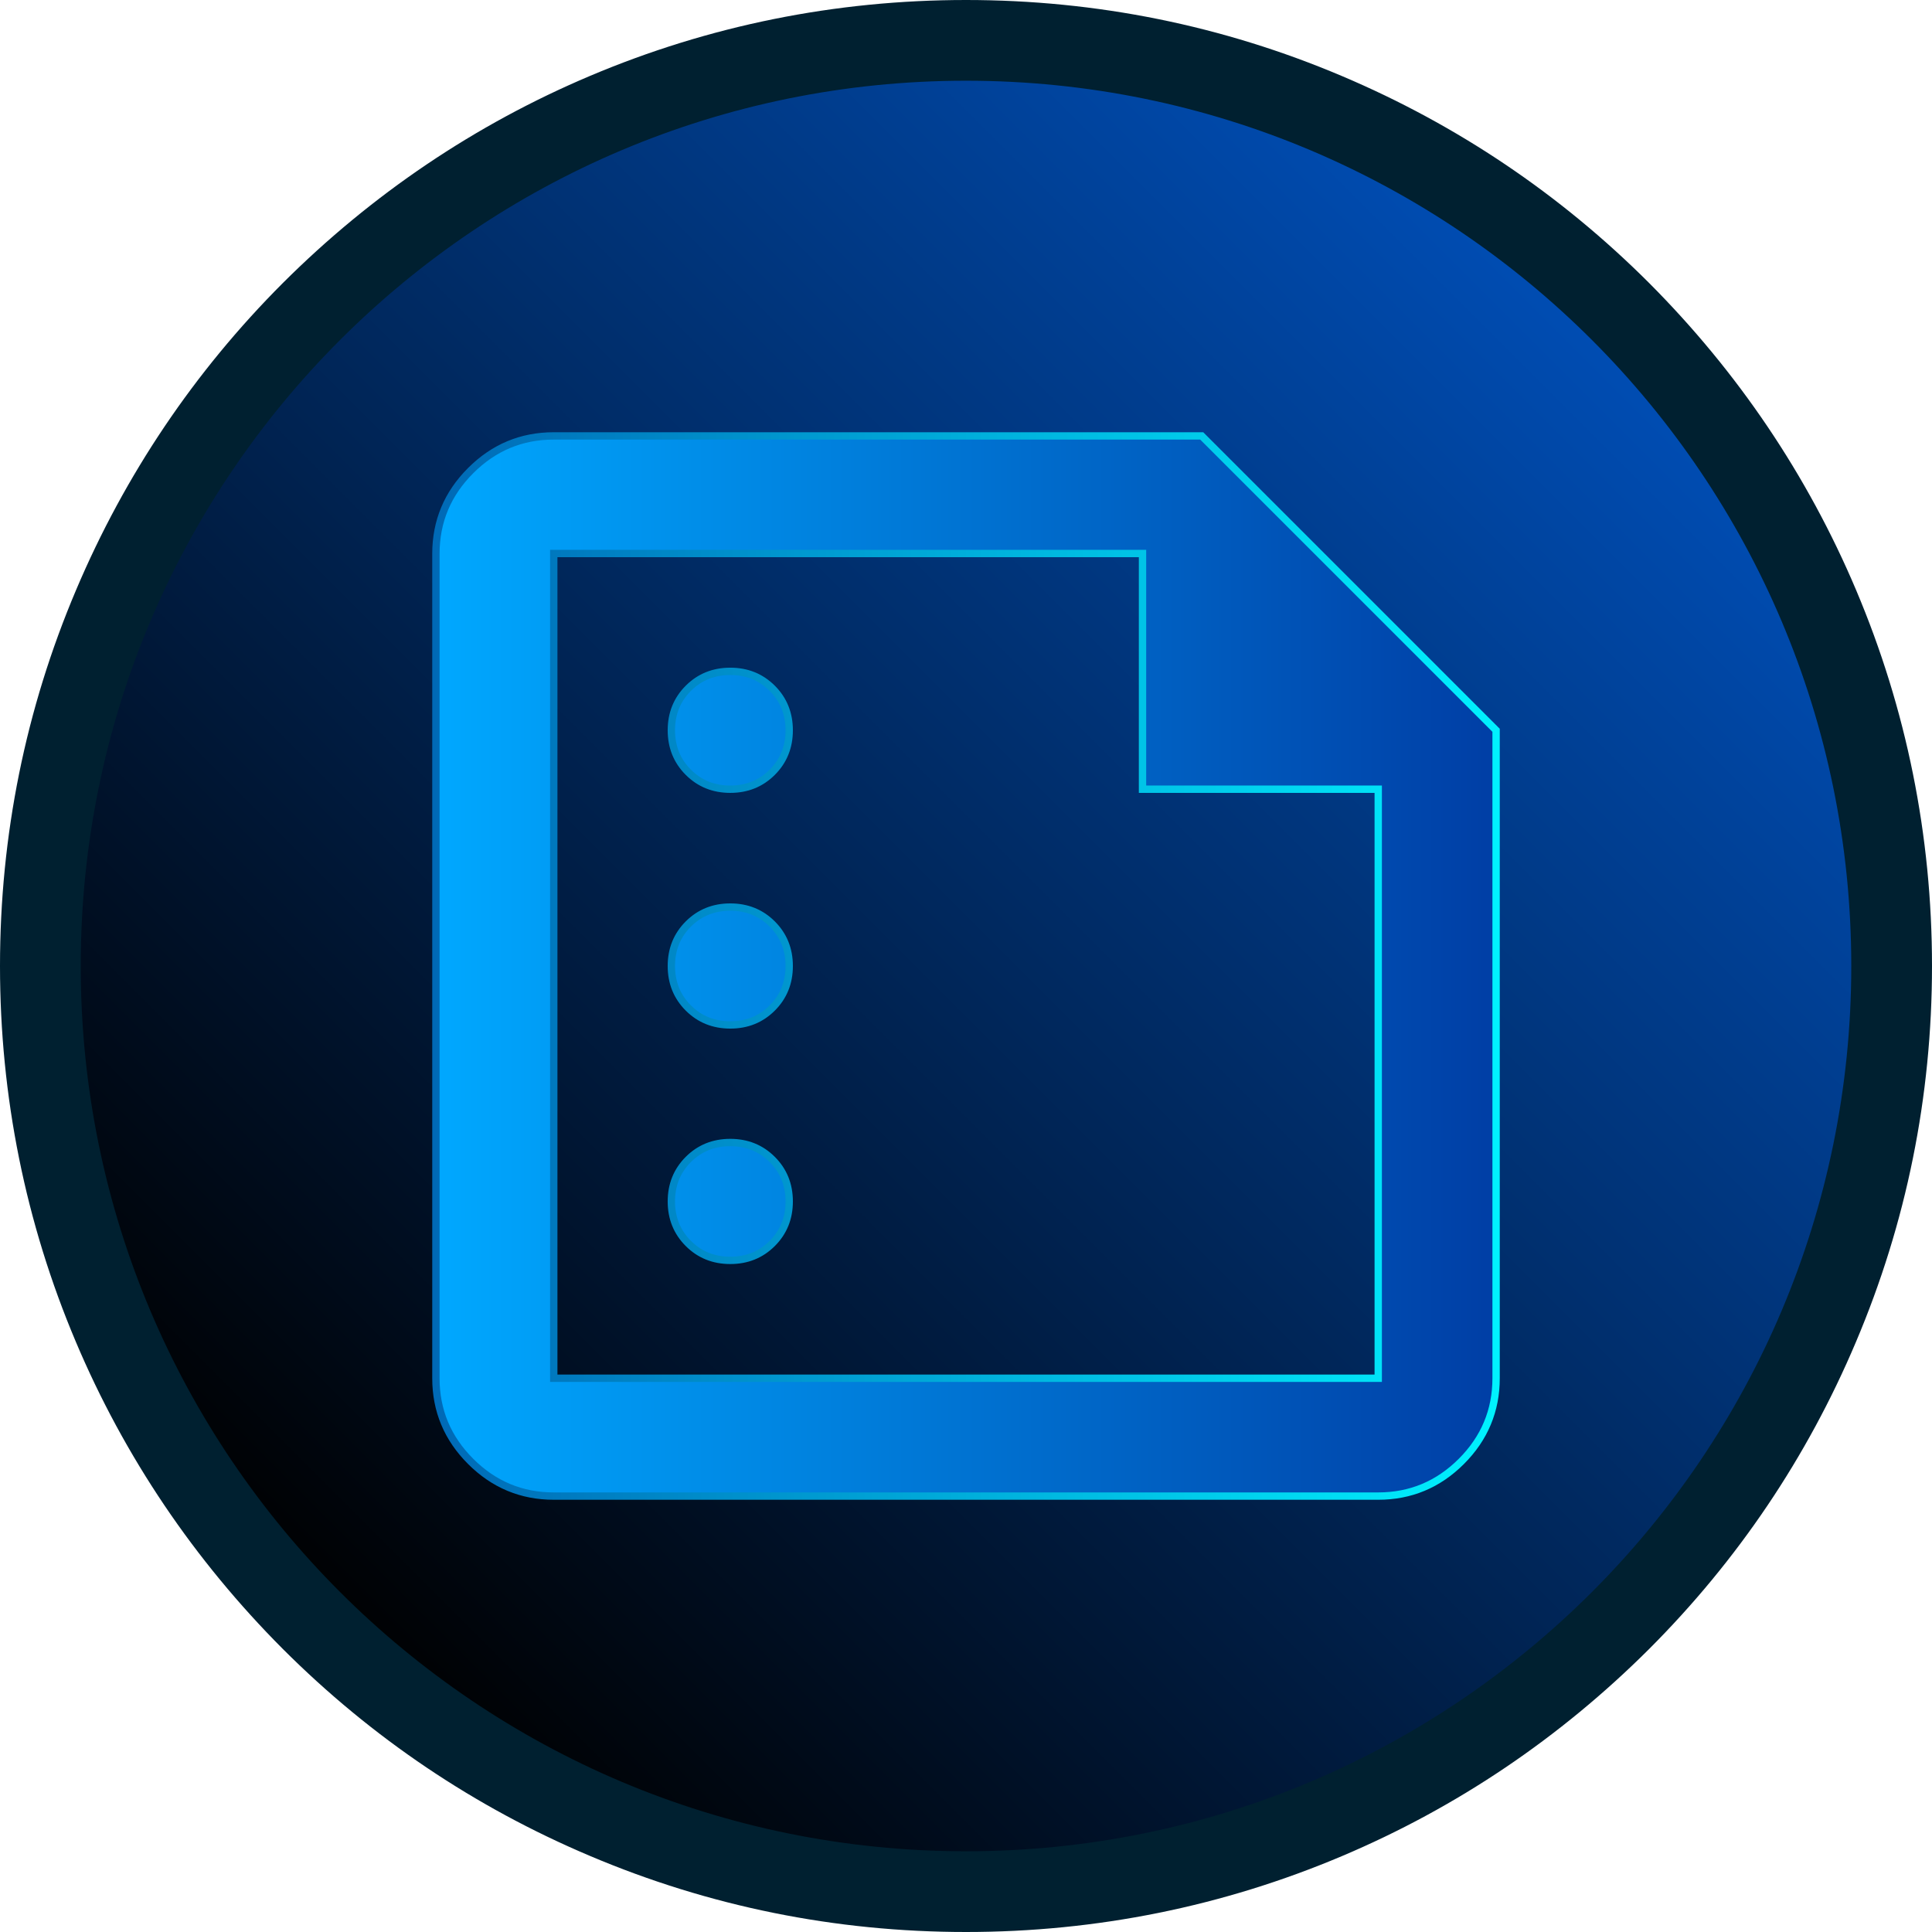 <?xml version="1.0" encoding="utf-8"?>
<!-- Generator: Adobe Illustrator 27.9.5, SVG Export Plug-In . SVG Version: 9.03 Build 54986)  -->
<svg version="1.1" id="Calque_1" xmlns="http://www.w3.org/2000/svg" xmlns:xlink="http://www.w3.org/1999/xlink" x="0px" y="0px"
	 viewBox="0 0 718 718" style="enable-background:new 0 0 718 718;" xml:space="preserve">
<style type="text/css">
	.st0{fill:url(#SVGID_1_);}
	.st1{fill:#002030;}
	
		.st2{fill:url(#SVGID_00000170984228262414978370000006588911144783741365_);stroke:url(#SVGID_00000167385057101691603480000010052296860632216215_);stroke-width:2.728;stroke-miterlimit:10;}
</style>
<g>
	<g>
		<linearGradient id="SVGID_1_" gradientUnits="userSpaceOnUse" x1="115.755" y1="602.245" x2="602.245" y2="115.755">
			<stop  offset="0" style="stop-color:#000000"/>
			<stop  offset="1" style="stop-color:#004EB6"/>
		</linearGradient>
		<path class="st0" d="M359,703c-46.4,0-91.5-9.1-133.9-27c-41-17.3-77.8-42.1-109.3-73.7C84.2,570.7,59.4,533.9,42,492.9
			C24.1,450.5,15,405.4,15,359c0-46.4,9.1-91.5,27-133.9c17.3-41,42.1-77.8,73.7-109.3c31.6-31.6,68.4-56.4,109.3-73.7
			c42.4-17.9,87.5-27,133.9-27s91.5,9.1,133.9,27c41,17.3,77.8,42.1,109.3,73.7c31.6,31.6,56.4,68.4,73.7,109.3
			c17.9,42.4,27,87.5,27,133.9c0,46.4-9.1,91.5-27,133.9c-17.3,41-42.1,77.8-73.7,109.3c-31.6,31.6-68.4,56.4-109.3,73.7
			C450.5,693.9,405.4,703,359,703z"/>
		<path class="st1" d="M359,30c181.7,0,329,147.3,329,329S540.7,688,359,688C177.3,688,30,540.7,30,359S177.3,30,359,30 M359,0
			c-48.5,0-95.5,9.5-139.7,28.2c-42.8,18.1-81.1,44-114.1,76.9c-33,33-58.8,71.4-76.9,114.1C9.5,263.5,0,310.5,0,359
			s9.5,95.5,28.2,139.7c18.1,42.8,44,81.1,76.9,114.1c33,33,71.3,58.8,114.1,76.9C263.5,708.5,310.5,718,359,718
			c48.5,0,95.5-9.5,139.7-28.2c42.8-18.1,81.1-44,114.1-76.9c33-33,58.8-71.3,76.9-114.1C708.5,454.5,718,407.5,718,359
			s-9.5-95.5-28.2-139.7c-18.1-42.8-44-81.1-76.9-114.1c-33-33-71.4-58.8-114.1-76.9C454.5,9.5,407.5,0,359,0L359,0z"/>
	</g>
	
		<linearGradient id="SVGID_00000057856568068717104800000014757311720701563292_" gradientUnits="userSpaceOnUse" x1="162" y1="359" x2="556" y2="359">
		<stop  offset="0" style="stop-color:#00A8FF"/>
		<stop  offset="1" style="stop-color:#003EA5"/>
	</linearGradient>
	
		<linearGradient id="SVGID_00000078747050606980438810000003419790564723912618_" gradientUnits="userSpaceOnUse" x1="160.636" y1="359" x2="557.364" y2="359">
		<stop  offset="0" style="stop-color:#0069B6"/>
		<stop  offset="1" style="stop-color:#00F2FF"/>
	</linearGradient>
	
		<path style="fill:url(#SVGID_00000057856568068717104800000014757311720701563292_);stroke:url(#SVGID_00000078747050606980438810000003419790564723912618_);stroke-width:2.728;stroke-miterlimit:10;" d="
		M271.4,293.3c6.2,0,11.4-2.1,15.6-6.3s6.3-9.4,6.3-15.6c0-6.2-2.1-11.4-6.3-15.6s-9.4-6.3-15.6-6.3c-6.2,0-11.4,2.1-15.6,6.3
		c-4.2,4.2-6.3,9.4-6.3,15.6c0,6.2,2.1,11.4,6.3,15.6C260,291.2,265.2,293.3,271.4,293.3z M271.4,380.9c6.2,0,11.4-2.1,15.6-6.3
		c4.2-4.2,6.3-9.4,6.3-15.6s-2.1-11.4-6.3-15.6c-4.2-4.2-9.4-6.3-15.6-6.3c-6.2,0-11.4,2.1-15.6,6.3c-4.2,4.2-6.3,9.4-6.3,15.6
		s2.1,11.4,6.3,15.6C260,378.8,265.2,380.9,271.4,380.9z M271.4,468.4c6.2,0,11.4-2.1,15.6-6.3c4.2-4.2,6.3-9.4,6.3-15.6
		c0-6.2-2.1-11.4-6.3-15.6s-9.4-6.3-15.6-6.3c-6.2,0-11.4,2.1-15.6,6.3c-4.2,4.2-6.3,9.4-6.3,15.6c0,6.2,2.1,11.4,6.3,15.6
		C260,466.3,265.2,468.4,271.4,468.4z M205.8,556c-12,0-22.3-4.3-30.9-12.9c-8.6-8.6-12.9-18.9-12.9-30.9V205.8
		c0-12,4.3-22.3,12.9-30.9c8.6-8.6,18.9-12.9,30.9-12.9h240.8L556,271.4v240.8c0,12-4.3,22.3-12.9,30.9
		c-8.6,8.6-18.9,12.9-30.9,12.9H205.8z M205.8,512.2h306.4V293.3h-87.6v-87.6H205.8V512.2z M205.8,205.8v87.6V205.8v306.4V205.8z"/>
</g>
</svg>
